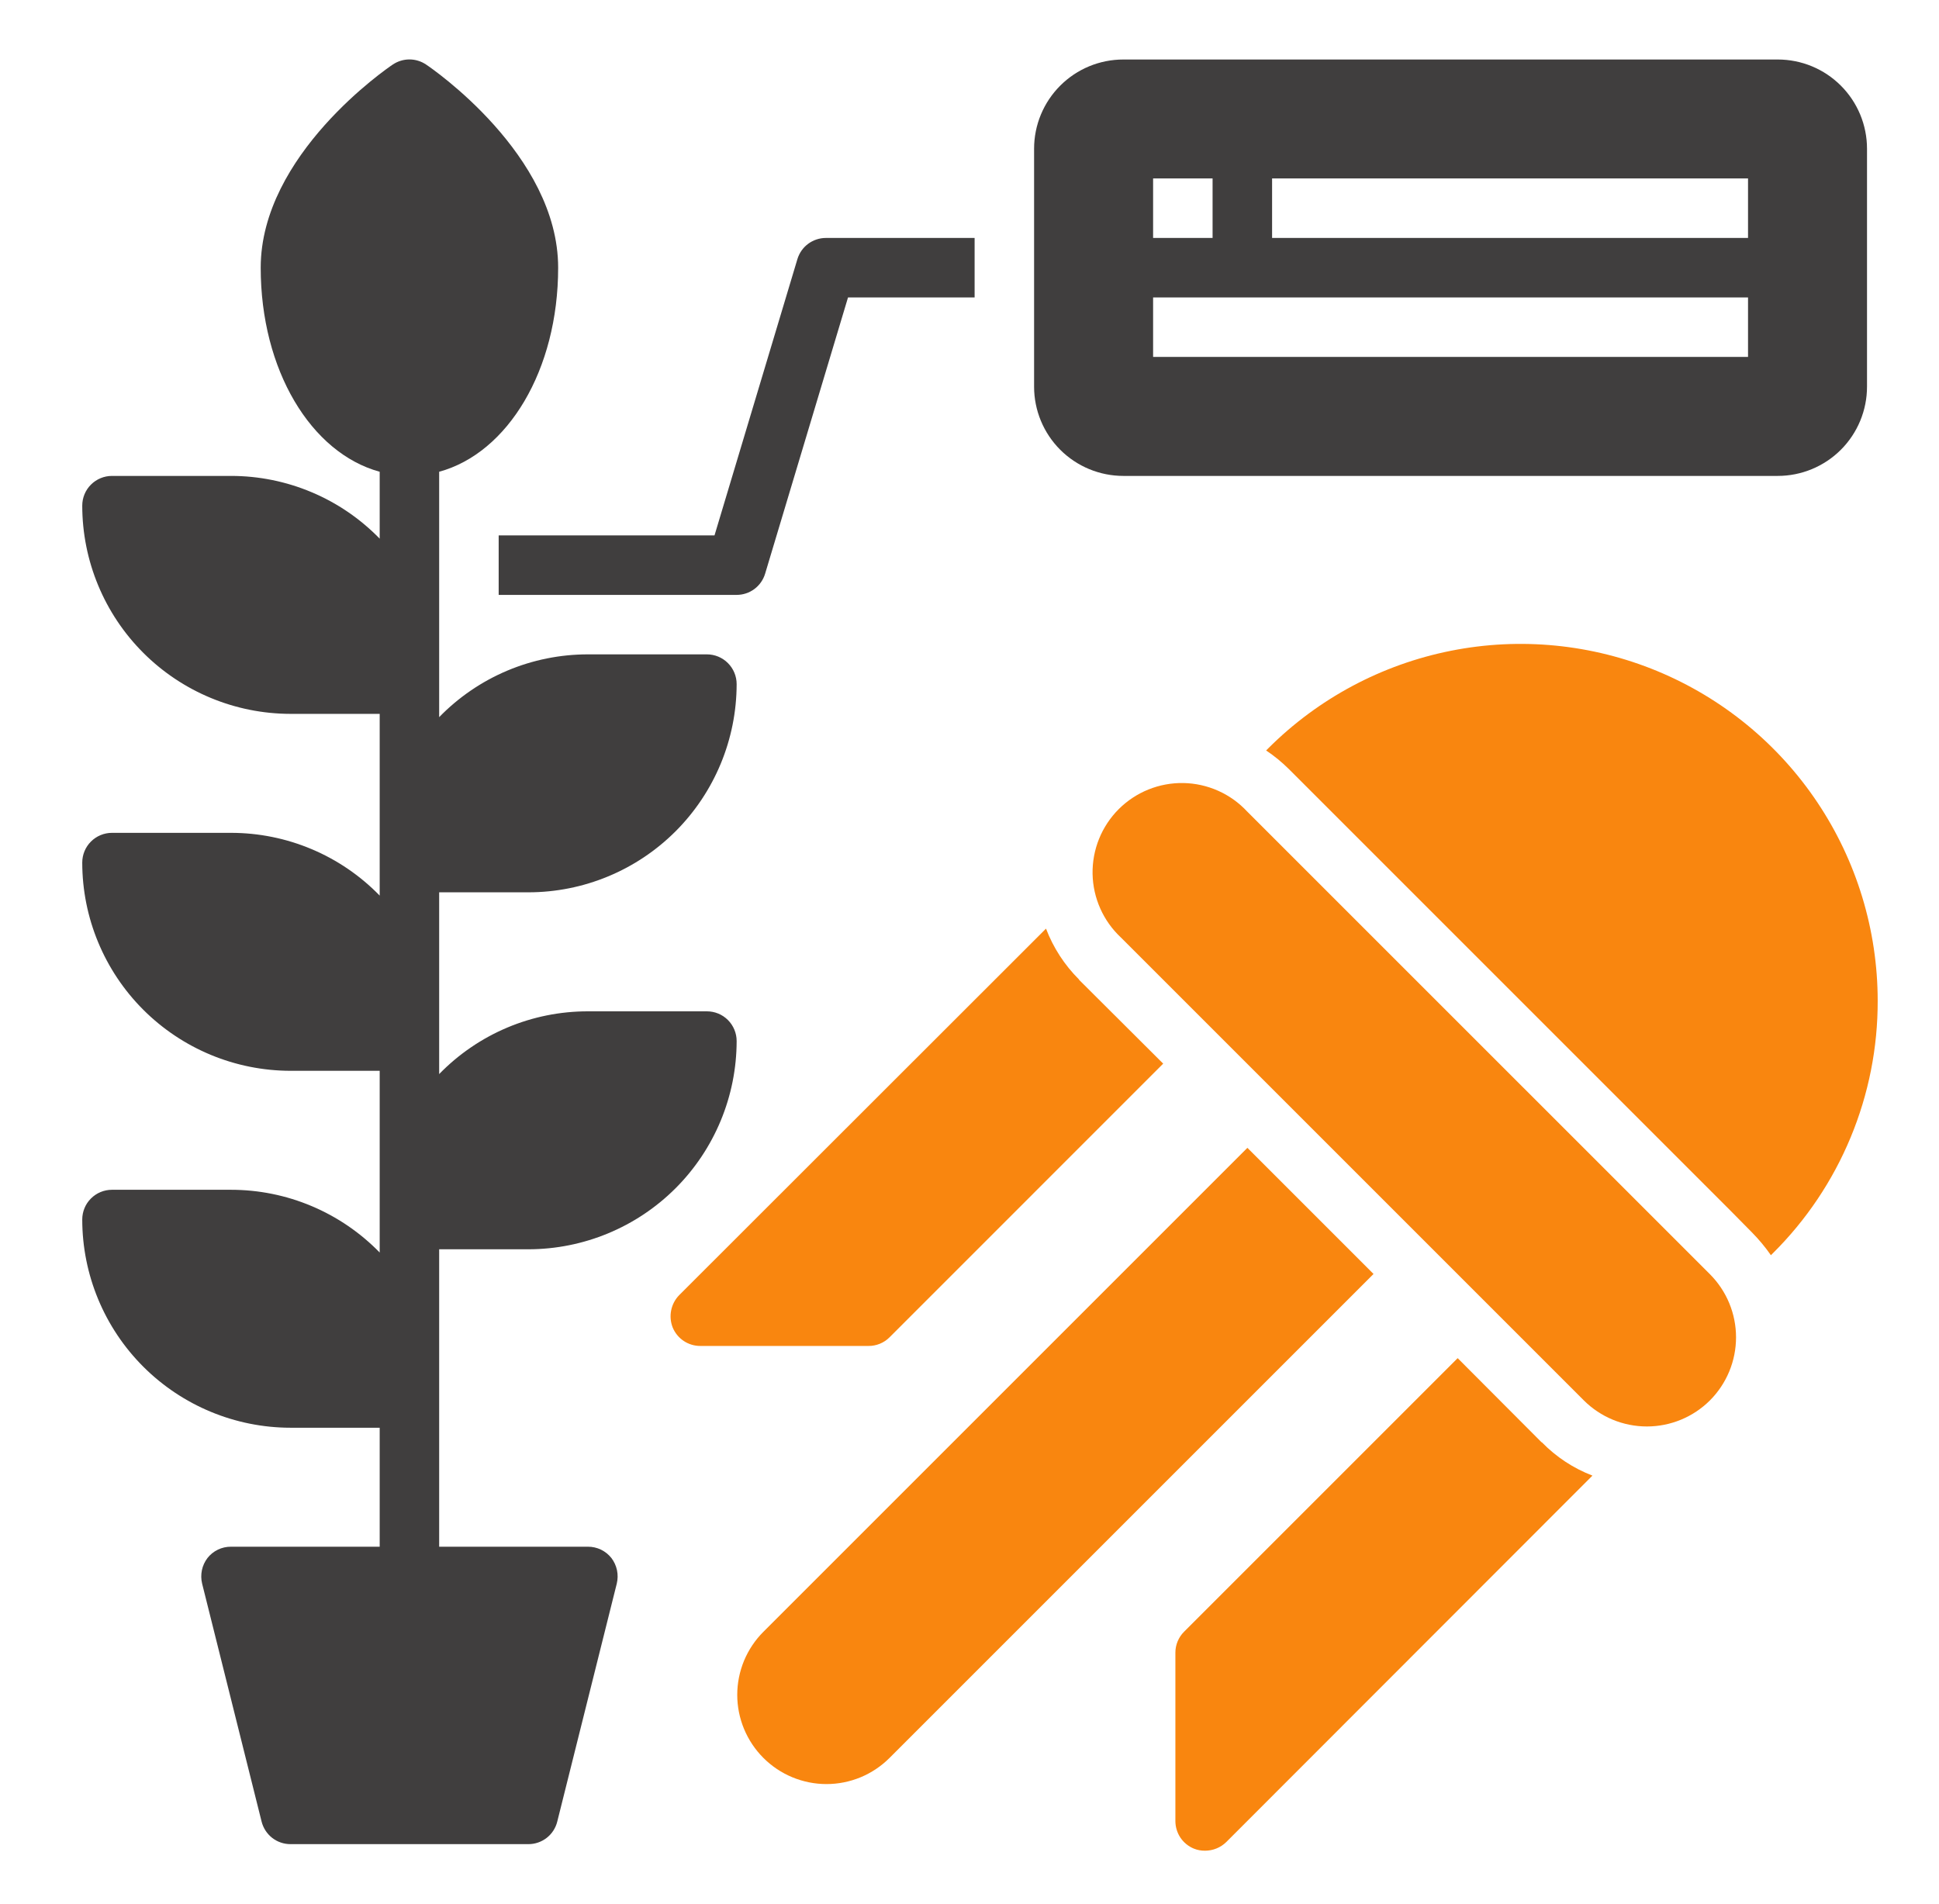 <svg width="55" height="54" viewBox="0 0 55 54" fill="none" xmlns="http://www.w3.org/2000/svg">
<path d="M48.503 39.724C48.028 40.198 47.385 40.464 46.714 40.464C46.043 40.464 45.4 40.198 44.925 39.724L31.796 26.595C31.548 26.363 31.348 26.084 31.21 25.773C31.072 25.463 30.997 25.128 30.991 24.788C30.985 24.448 31.048 24.11 31.175 23.795C31.302 23.48 31.492 23.194 31.732 22.953C31.973 22.713 32.259 22.523 32.574 22.396C32.889 22.269 33.227 22.206 33.567 22.212C33.907 22.218 34.242 22.293 34.552 22.431C34.863 22.569 35.142 22.769 35.374 23.018L48.503 36.146C48.977 36.621 49.243 37.264 49.243 37.935C49.243 38.606 48.977 39.249 48.503 39.724Z" fill="#F9860F"/>
<path d="M53.261 28.384C53.265 29.715 53.004 31.034 52.494 32.263C51.984 33.493 51.236 34.609 50.291 35.547L50.232 35.606C50.071 35.375 49.89 35.157 49.692 34.957L49.101 34.358L36.563 21.82C36.364 21.622 36.147 21.444 35.914 21.288L35.973 21.229C37.389 19.814 39.193 18.85 41.157 18.46C43.12 18.069 45.155 18.27 47.005 19.035C48.855 19.801 50.437 21.097 51.55 22.761C52.664 24.425 53.259 26.382 53.261 28.384Z" fill="#F9860F"/>
<path d="M38.96 36.138L25.232 49.866C24.997 50.101 24.718 50.288 24.412 50.415C24.105 50.542 23.776 50.608 23.443 50.608C23.111 50.608 22.782 50.542 22.475 50.415C22.168 50.288 21.889 50.101 21.654 49.866C21.419 49.631 21.233 49.352 21.105 49.045C20.978 48.738 20.912 48.409 20.912 48.077C20.912 47.745 20.978 47.416 21.105 47.108C21.233 46.802 21.419 46.523 21.654 46.288L35.382 32.56L38.96 36.138Z" fill="#F9860F"/>
<path d="M32.994 30.172L25.232 37.935C25.153 38.014 25.06 38.076 24.957 38.118C24.854 38.16 24.744 38.181 24.633 38.18H19.866C19.698 38.181 19.533 38.131 19.393 38.038C19.254 37.945 19.145 37.812 19.081 37.657C19.02 37.502 19.005 37.333 19.038 37.169C19.071 37.006 19.15 36.856 19.267 36.737L29.67 26.342C29.877 26.884 30.196 27.376 30.607 27.785V27.793L32.994 30.172Z" fill="#F9860F"/>
<path d="M45.17 41.858L34.783 52.253C34.623 52.41 34.408 52.497 34.184 52.498C34.074 52.5 33.965 52.48 33.864 52.439C33.708 52.375 33.575 52.266 33.482 52.127C33.389 51.987 33.34 51.822 33.34 51.654V46.879C33.34 46.769 33.362 46.66 33.404 46.559C33.446 46.458 33.507 46.365 33.585 46.288L41.347 38.526L43.727 40.913H43.735C44.14 41.328 44.629 41.651 45.17 41.858Z" fill="#F9860F"/>
<path d="M20.895 29.531C20.893 31.097 20.27 32.598 19.163 33.706C18.056 34.813 16.555 35.436 14.989 35.438H12.457V43.875H16.676C16.804 43.874 16.931 43.903 17.047 43.958C17.162 44.014 17.263 44.095 17.343 44.196C17.421 44.298 17.474 44.416 17.501 44.541C17.527 44.667 17.525 44.797 17.495 44.921L15.807 51.671C15.762 51.854 15.657 52.017 15.508 52.133C15.36 52.249 15.177 52.312 14.989 52.312H8.239C8.05 52.312 7.867 52.249 7.719 52.133C7.571 52.017 7.466 51.854 7.42 51.671L5.733 44.921C5.703 44.797 5.701 44.667 5.727 44.541C5.753 44.416 5.807 44.298 5.885 44.196C5.964 44.095 6.065 44.014 6.181 43.958C6.296 43.903 6.423 43.874 6.551 43.875H10.77V40.5H8.239C6.673 40.498 5.172 39.875 4.064 38.768C2.957 37.661 2.334 36.16 2.333 34.594C2.333 34.37 2.421 34.155 2.58 33.997C2.738 33.839 2.952 33.75 3.176 33.75H6.551C7.338 33.75 8.116 33.907 8.841 34.213C9.566 34.519 10.222 34.967 10.77 35.53V30.375H8.239C6.673 30.373 5.172 29.75 4.064 28.643C2.957 27.536 2.334 26.035 2.333 24.469C2.333 24.245 2.421 24.03 2.58 23.872C2.738 23.714 2.952 23.625 3.176 23.625H6.551C7.338 23.625 8.116 23.782 8.841 24.088C9.566 24.393 10.222 24.842 10.77 25.405V20.25H8.239C6.673 20.248 5.172 19.625 4.064 18.518C2.957 17.411 2.334 15.91 2.333 14.344C2.333 14.12 2.421 13.905 2.58 13.747C2.738 13.589 2.952 13.5 3.176 13.5H6.551C7.338 13.5 8.116 13.657 8.841 13.963C9.566 14.268 10.222 14.717 10.77 15.28V13.382C8.821 12.85 7.395 10.496 7.395 7.594C7.395 4.388 10.989 1.932 11.141 1.831C11.281 1.737 11.445 1.686 11.614 1.686C11.782 1.686 11.947 1.737 12.086 1.831C12.238 1.932 15.832 4.388 15.832 7.594C15.832 10.496 14.407 12.85 12.457 13.382V20.343C13.006 19.779 13.662 19.331 14.386 19.025C15.111 18.719 15.89 18.562 16.676 18.562H20.051C20.275 18.562 20.49 18.651 20.648 18.81C20.806 18.968 20.895 19.183 20.895 19.406C20.893 20.972 20.27 22.473 19.163 23.581C18.056 24.688 16.555 25.311 14.989 25.312H12.457V30.468C13.006 29.904 13.662 29.456 14.386 29.15C15.111 28.844 15.89 28.687 16.676 28.688H20.051C20.275 28.688 20.49 28.776 20.648 28.935C20.806 29.093 20.895 29.308 20.895 29.531Z" fill="#403E3E"/>
<path d="M14.145 16.875H20.895C21.076 16.875 21.253 16.817 21.399 16.708C21.544 16.6 21.651 16.447 21.703 16.273L24.054 8.438H27.645V6.75H23.426C23.245 6.75 23.068 6.809 22.922 6.917C22.777 7.025 22.67 7.178 22.618 7.352L20.267 15.188H14.145V16.875Z" fill="#403E3E"/>
<path d="M31.864 13.5H50.426C51.098 13.5 51.741 13.233 52.216 12.759C52.691 12.284 52.958 11.64 52.958 10.969V4.219C52.958 3.547 52.691 2.904 52.216 2.429C51.741 1.954 51.098 1.688 50.426 1.688H31.864C31.192 1.688 30.549 1.954 30.074 2.429C29.599 2.904 29.332 3.547 29.332 4.219V10.969C29.332 11.64 29.599 12.284 30.074 12.759C30.549 13.233 31.192 13.5 31.864 13.5ZM36.083 5.062H49.583V6.75H36.083V5.062ZM32.708 5.062H34.395V6.75H32.708V5.062ZM32.708 8.438H49.583V10.125H32.708V8.438Z" fill="#403E3E"/>
</svg>
